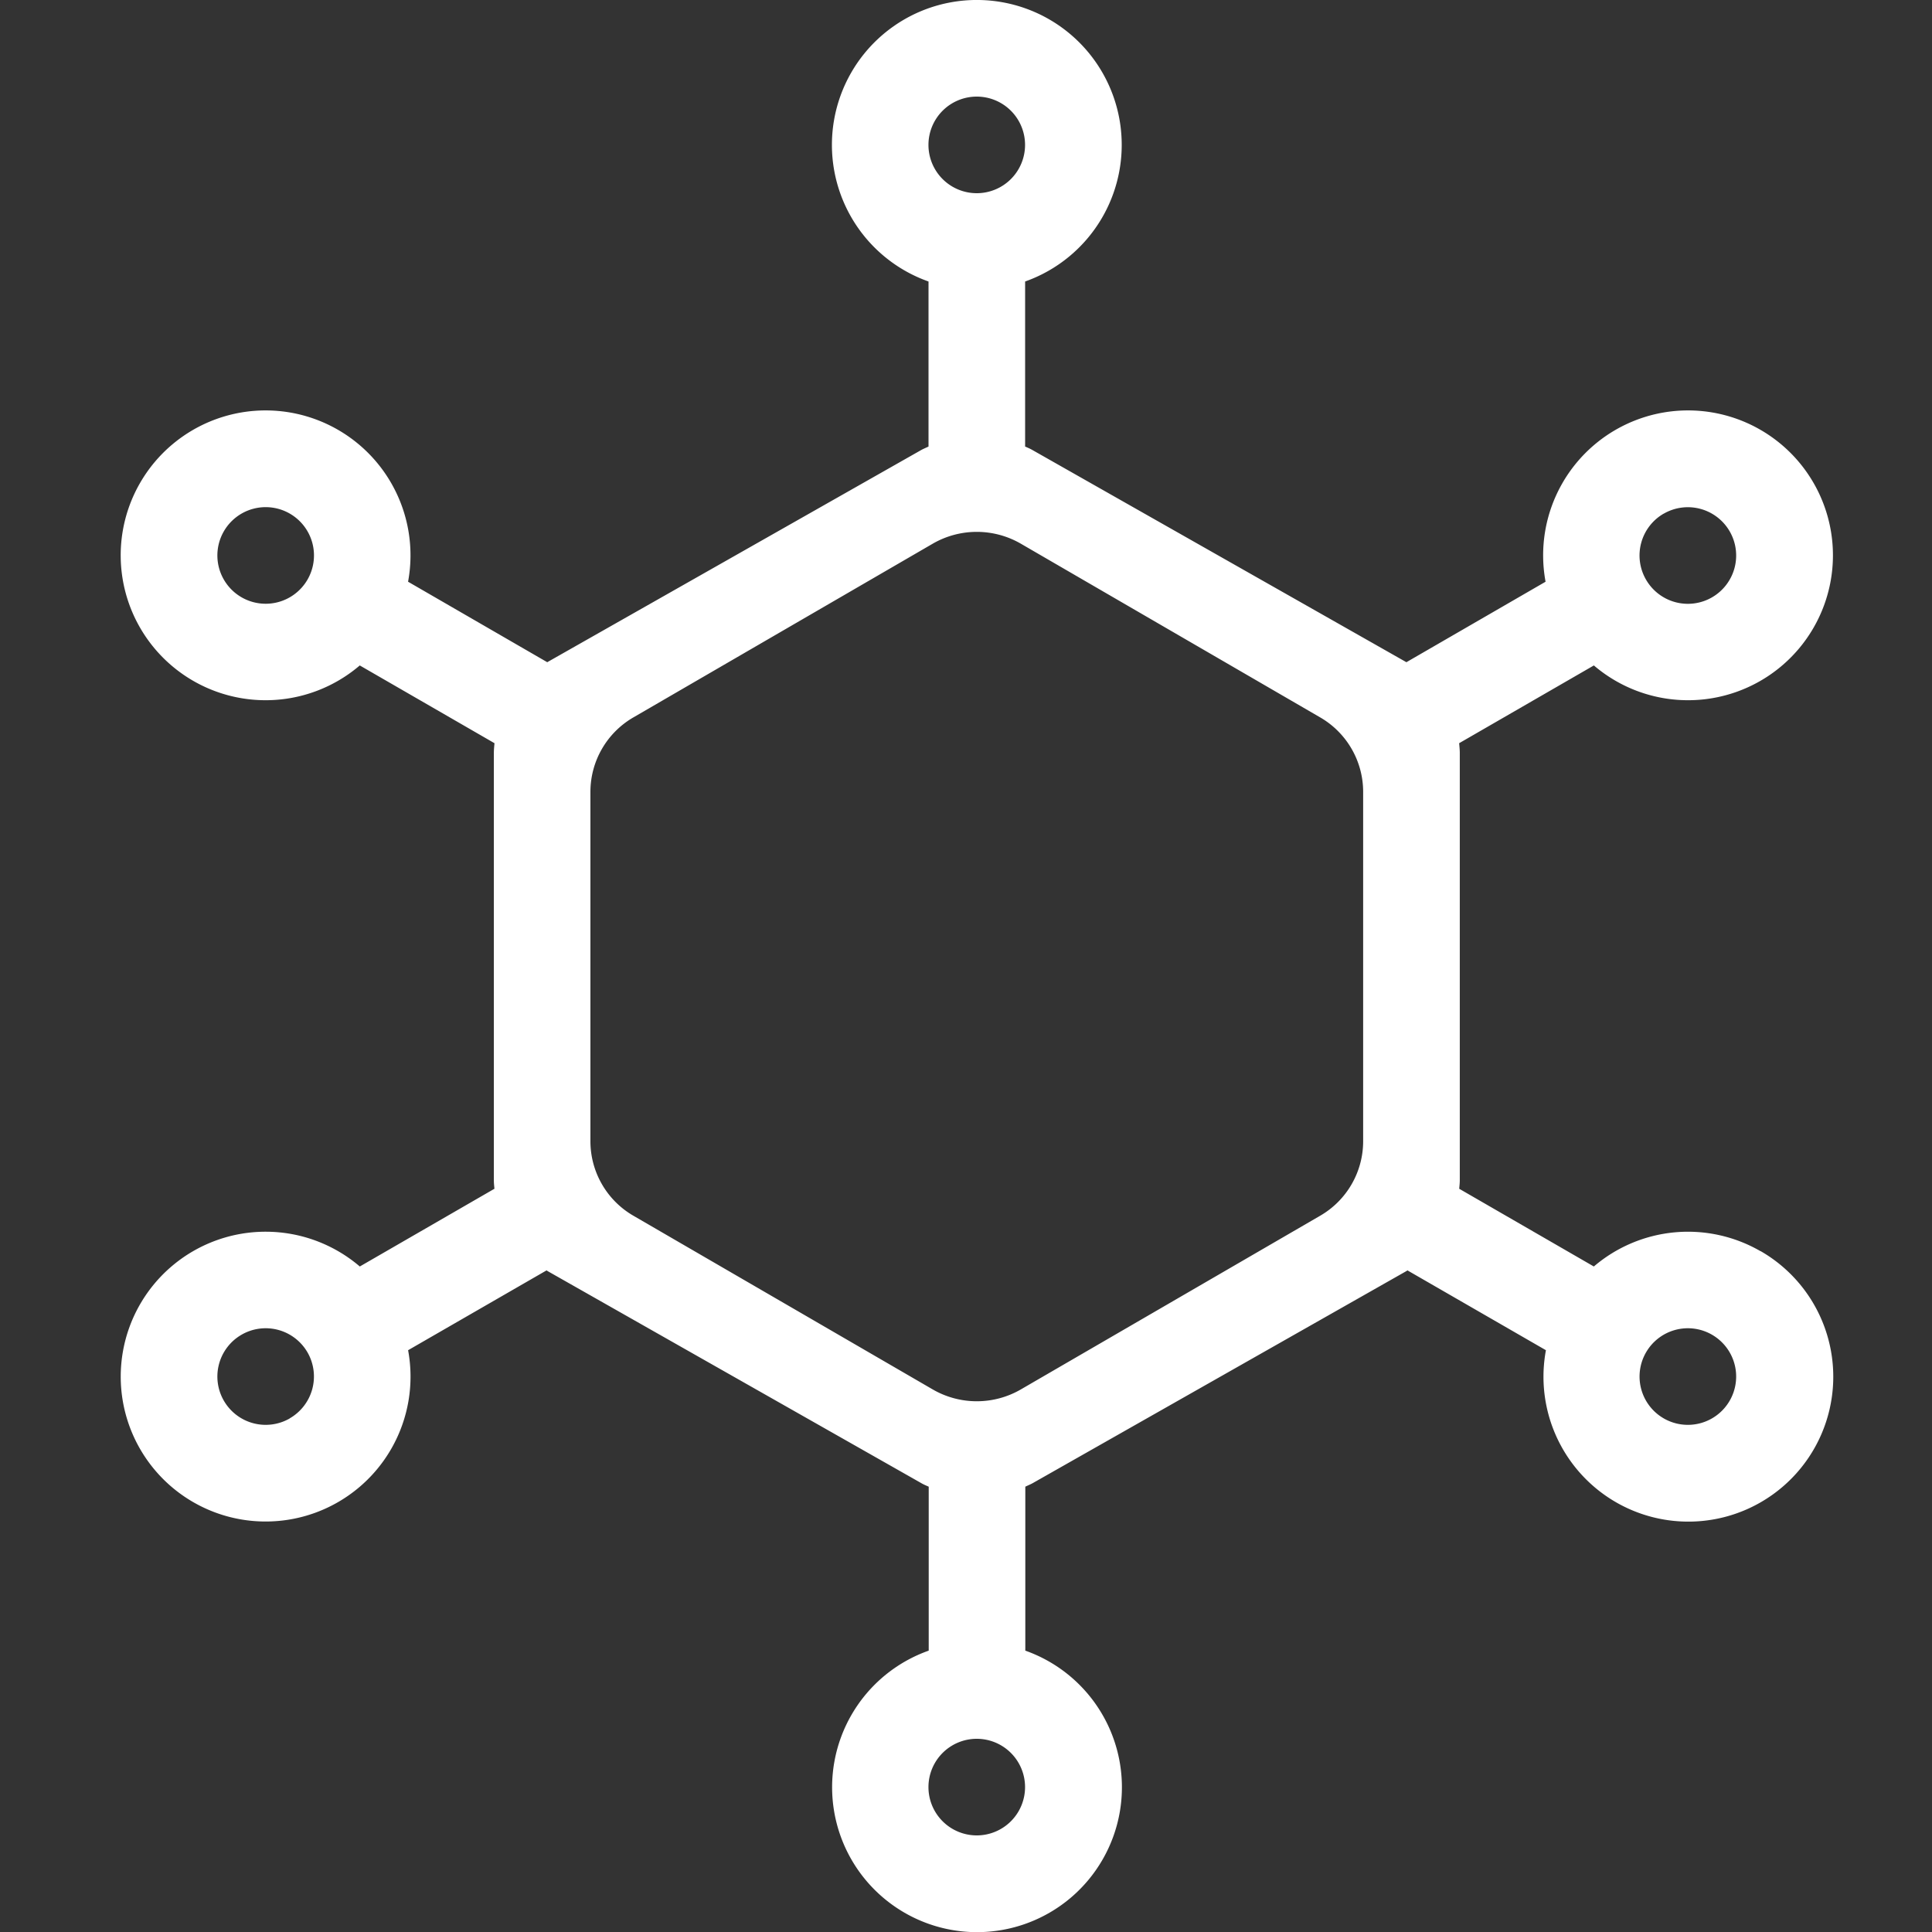 <svg xmlns="http://www.w3.org/2000/svg" width="60" height="60" viewBox="0 0 60 60">
  <rect x="0" y="0" width="60" height="60" fill="#333333" stroke="none"/>
  <g id="adv-icon3" transform="translate(0 -1560)">
    <rect id="Rectangle_4779" data-name="Rectangle 4779" width="60" height="60" transform="translate(0 1560)" fill="none"/>
    <g id="Group_6209" data-name="Group 6209" transform="translate(3.75 1560)">
      <path id="Path_25597" data-name="Path 25597" d="M898.472,1425.853a4.5,4.5,0,0,0-5.17.479l-4.181-2.414c.008-.089.018-.176.018-.265v-13.272c0-.1-.011-.2-.02-.3l4.184-2.415a4.5,4.5,0,1,0-1.5-2.6l-4.323,2.5-.012-.008-11.615-6.59c-.069-.039-.142-.069-.213-.1v-5.126a4.5,4.5,0,1,0-3,0v5.126c-.071.034-.144.064-.213.1l-11.615,6.59-.012.008-4.323-2.5a4.5,4.5,0,1,0-1.5,2.6l4.184,2.415c-.009.1-.02.2-.02.3v13.272c0,.089.01.176.018.265l-4.181,2.414a4.5,4.5,0,1,0,1.5,2.6l4.3-2.479c.013.008.026.019.04.026l11.615,6.591c.069.039.142.069.213.1v5.092a4.5,4.5,0,1,0,3,0v-5.092c.071-.034.144-.064.213-.1l11.615-6.591c.014-.008.026-.018.04-.026l4.3,2.479a4.5,4.5,0,1,0,6.67-3.076Zm-3-22.9a1.5,1.5,0,1,1-.549,2.049A1.5,1.5,0,0,1,895.472,1402.951ZM853.354,1405a1.5,1.5,0,1,1-.549-2.049A1.5,1.5,0,0,1,853.354,1405Zm-.549,26.049a1.5,1.5,0,1,1,.549-2.049A1.5,1.5,0,0,1,852.8,1431.049ZM874.138,1390a1.5,1.5,0,1,1-1.5,1.5A1.5,1.5,0,0,1,874.138,1390Zm0,54a1.5,1.5,0,1,1,1.5-1.5A1.5,1.5,0,0,1,874.138,1444Zm12-21.553a2.674,2.674,0,0,1-1.337,2.31l-9.292,5.392a2.732,2.732,0,0,1-2.74,0l-9.292-5.392a2.674,2.674,0,0,1-1.337-2.31v-10.859a2.674,2.674,0,0,1,1.337-2.31l9.292-5.392a2.732,2.732,0,0,1,2.74,0l9.292,5.392a2.674,2.674,0,0,1,1.337,2.31Zm11.383,8.053a1.5,1.5,0,1,1-.549-2.049A1.5,1.5,0,0,1,897.521,1430.5Z" transform="translate(-847.554 -1387)" fill="#fff"/>
    </g>
  </g>
</svg>
